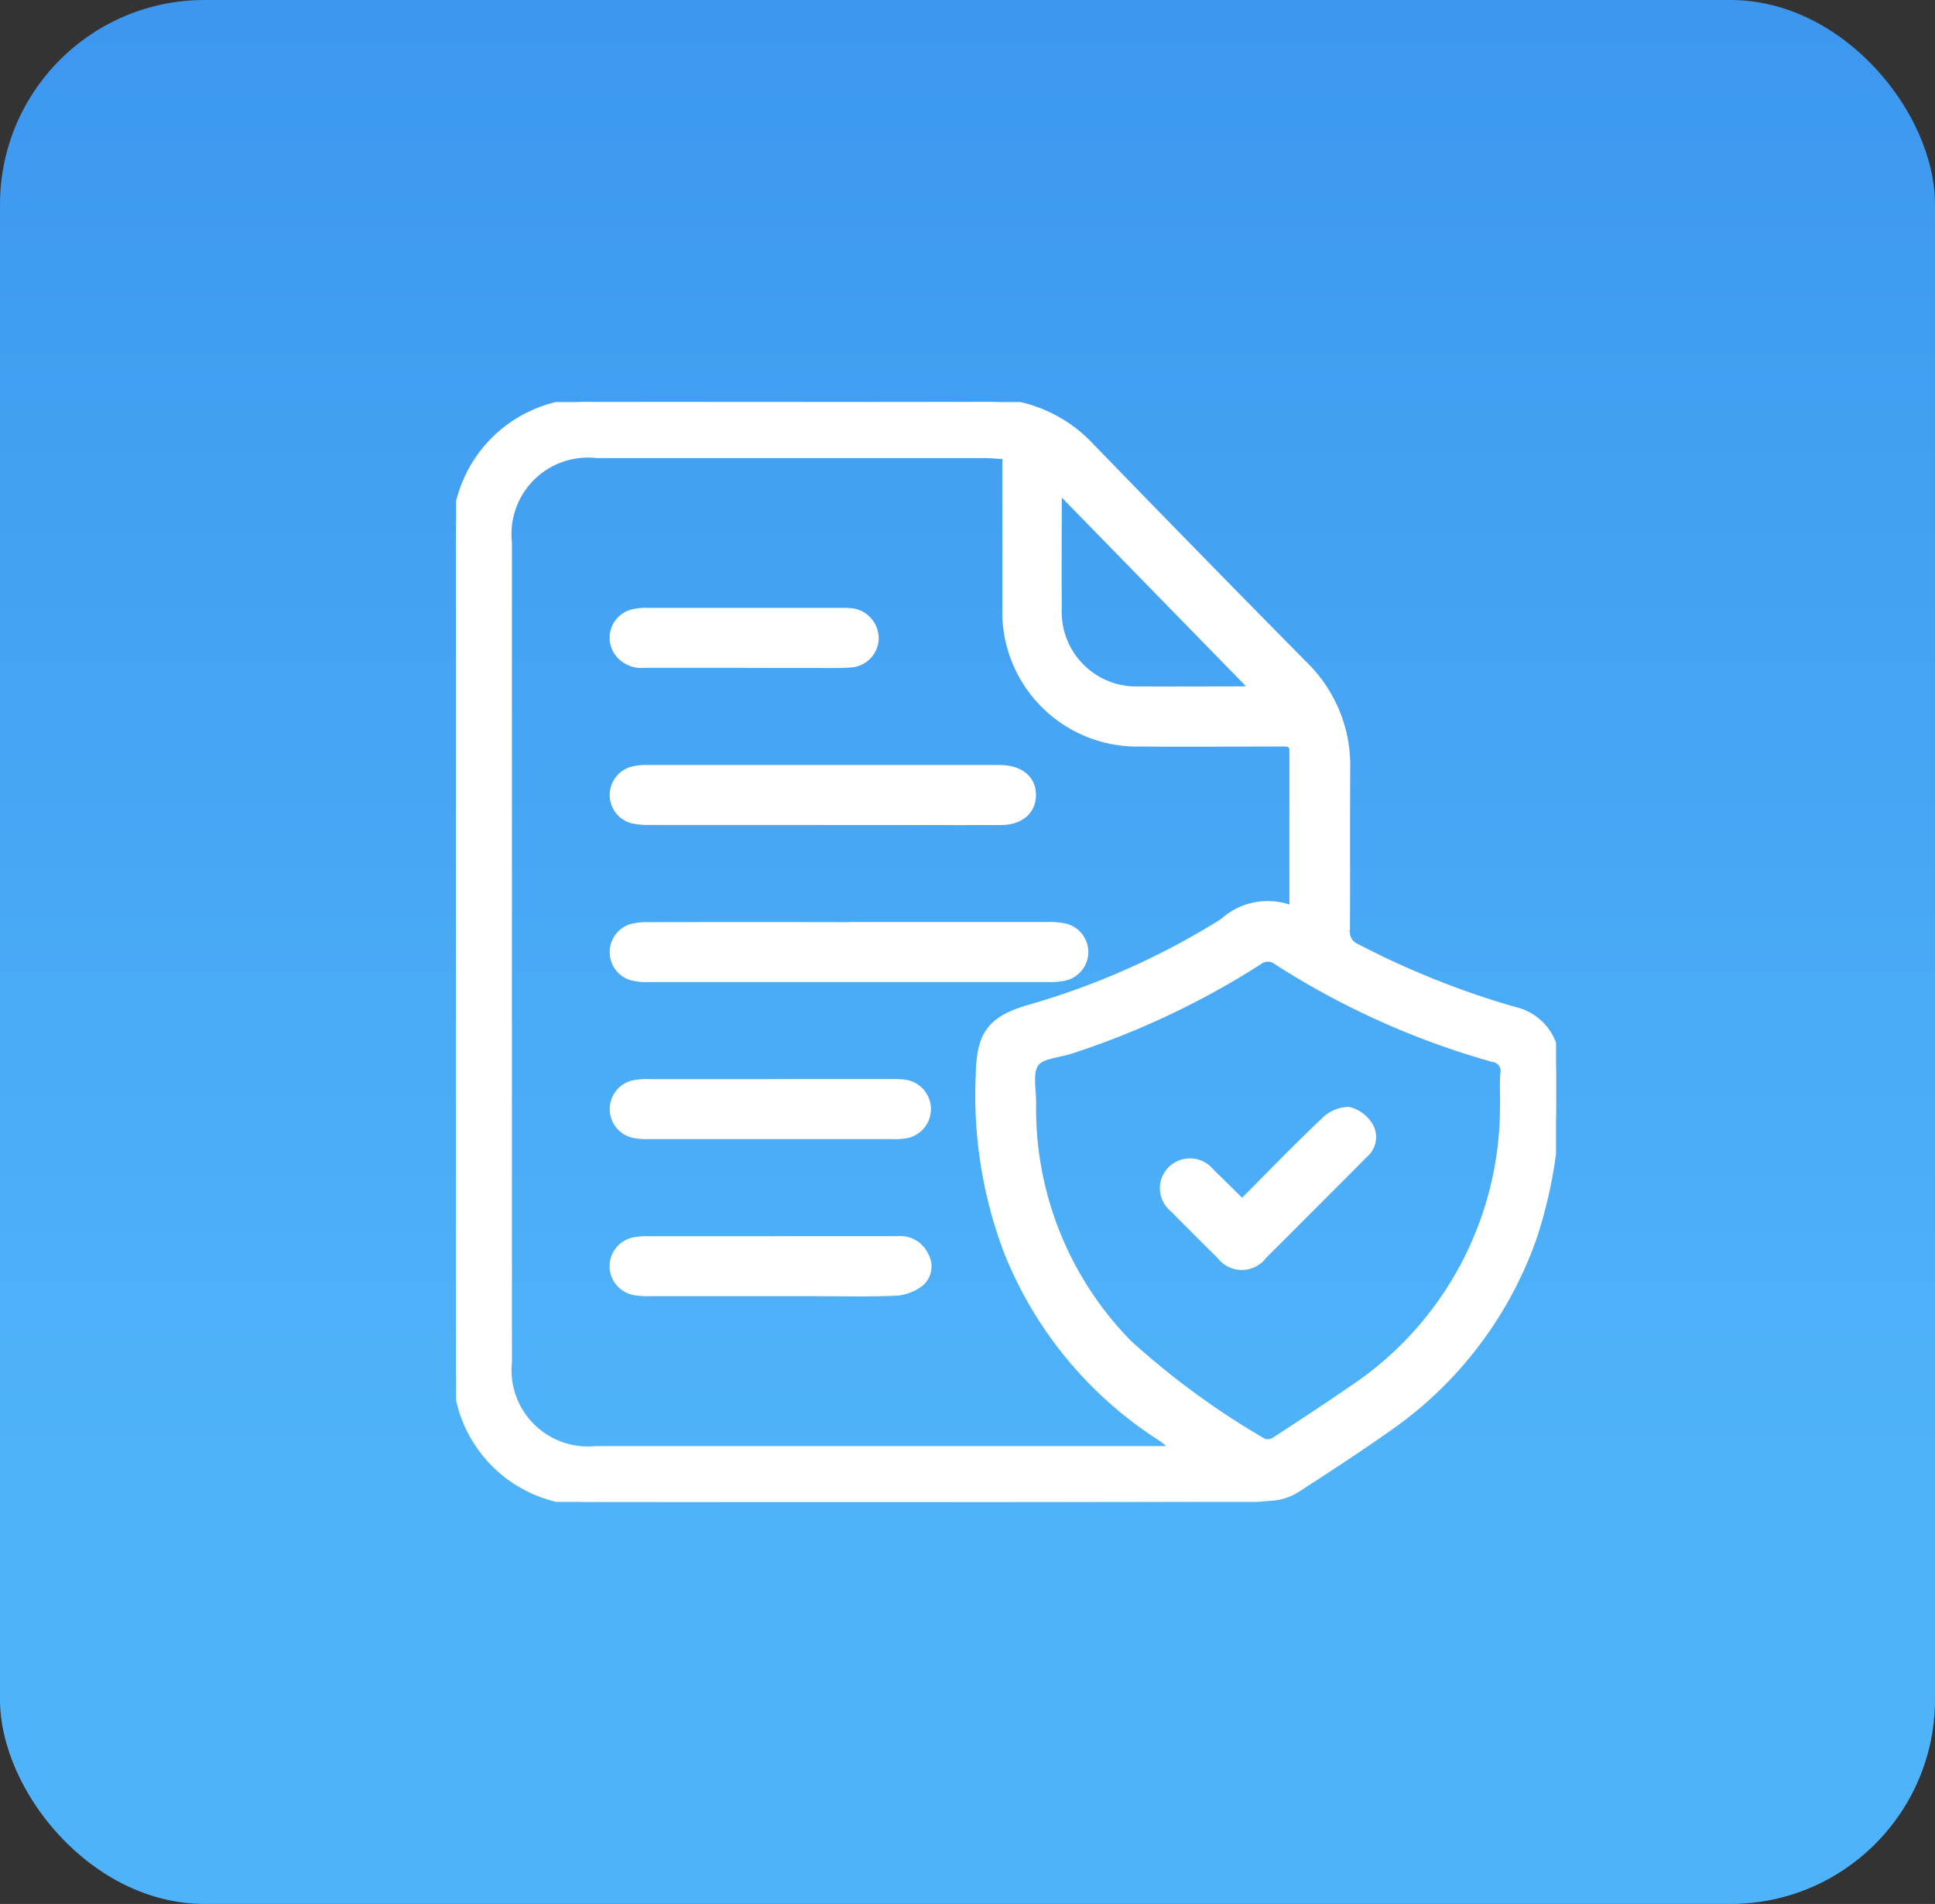 <svg xmlns="http://www.w3.org/2000/svg" xmlns:xlink="http://www.w3.org/1999/xlink" width="66.242" height="65.18" viewBox="0 0 66.242 65.18"><rect x="0" y="0" width="66.242" height="65.18" fill="#333333" stroke="none"/><defs><linearGradient id="linear-gradient" x1="0.5" x2="0.5" y2="0.772" gradientUnits="objectBoundingBox"><stop offset="0" stop-color="#3d97ef"></stop><stop offset="1" stop-color="#4fb3f9"></stop></linearGradient><clipPath id="clip-path"><rect id="Rectangle_15717" data-name="Rectangle 15717" width="37.656" height="37.652" fill="#fff" stroke="#fff" stroke-width="0.25"></rect></clipPath></defs><g id="Groupe_301490" data-name="Groupe 301490" transform="translate(-1357.379 -6785.962)"><rect id="Rectangle_17535" data-name="Rectangle 17535" width="66.242" height="65.18" rx="7" transform="translate(1357.379 6785.962)" fill="url(#linear-gradient)"></rect><g id="compliance" transform="translate(1372.993 6799.726)"><g id="Groupe_299238" data-name="Groupe 299238" transform="translate(0 0)" clip-path="url(#clip-path)"><path id="Trac&#xE9;_308109" data-name="Trac&#xE9; 308109" d="M0,18.783Q0,11.769,0,4.754A4.492,4.492,0,0,1,4.733.006C9.185,0,13.638.015,18.09,0a4.8,4.8,0,0,1,3.635,1.526Q25.363,5.281,29.035,9a4.806,4.806,0,0,1,1.449,3.547c-.01,1.848,0,3.7-.009,5.544a.559.559,0,0,0,.352.579,28.93,28.93,0,0,0,5.4,2.159,1.814,1.814,0,0,1,1.417,1.881,15.929,15.929,0,0,1-.754,5.833,13.3,13.3,0,0,1-4.921,6.53c-1.028.727-2.083,1.415-3.141,2.1a1.858,1.858,0,0,1-.811.306c-1,.083-2,.16-3.005.162q-10.186.02-20.371.006A4.468,4.468,0,0,1,.129,34.186,5.752,5.752,0,0,1,.006,32.9Q-.007,25.84,0,18.783m28.652-1.4c0-1.848,0-3.638,0-5.427,0-.325-.229-.288-.44-.288-1.6,0-3.192.014-4.788,0a4.49,4.49,0,0,1-4.6-4.633c0-1.12,0-2.24,0-3.36V1.834c-.284-.016-.533-.041-.783-.041q-6.615,0-13.231,0A2.742,2.742,0,0,0,1.786,4.808q0,14.029,0,28.059a2.74,2.74,0,0,0,3,3H24.594a2.115,2.115,0,0,0-.571-.492,13.465,13.465,0,0,1-5.15-6.3,15.073,15.073,0,0,1-.958-6.048c.026-1.376.387-1.886,1.7-2.268a26.016,26.016,0,0,0,6.645-2.958,2.248,2.248,0,0,1,2.4-.414m7.206,6.7c0-.364-.019-.729.006-1.091a.436.436,0,0,0-.378-.529A27.38,27.38,0,0,1,28.1,19.143a.5.5,0,0,0-.634.009,28.082,28.082,0,0,1-6.426,3.035c-.422.138-1.014.162-1.217.455-.22.318-.09.887-.091,1.347a11.466,11.466,0,0,0,3.281,8.237,27.009,27.009,0,0,0,4.629,3.384.458.458,0,0,0,.392-.055c.88-.571,1.757-1.146,2.619-1.742a11.615,11.615,0,0,0,5.208-9.73M20.631,2.985c-.012.192-.022.283-.022.374,0,1.232-.009,2.465,0,3.7a2.679,2.679,0,0,0,2.8,2.8c1.176.009,2.353,0,3.529,0a3.492,3.492,0,0,0,.361-.043L20.631,2.985" transform="translate(0 0)" fill="#fff" stroke="#fff" stroke-width="0.25"></path><path id="Trac&#xE9;_308110" data-name="Trac&#xE9; 308110" d="M56.032,159.675q3.421,0,6.841,0a2.419,2.419,0,0,1,.581.055.877.877,0,0,1-.011,1.7,2.032,2.032,0,0,1-.5.052q-6.9,0-13.808,0a1.772,1.772,0,0,1-.578-.072.88.88,0,0,1,.011-1.66,2.047,2.047,0,0,1,.62-.069q3.421-.007,6.841,0" transform="translate(-42.592 -141.75)" fill="#fff" stroke="#fff" stroke-width="0.25"></path><path id="Trac&#xE9;_308111" data-name="Trac&#xE9; 308111" d="M55.122,113.575q-2.982,0-5.964,0a2.353,2.353,0,0,1-.581-.058.878.878,0,0,1-.01-1.685,1.873,1.873,0,0,1,.5-.059q6.048,0,12.1,0c.7,0,1.128.359,1.117.918-.011.534-.42.883-1.064.886-1.442.006-2.884,0-4.326,0H55.122" transform="translate(-42.558 -99.222)" fill="#fff" stroke="#fff" stroke-width="0.25"></path><path id="Trac&#xE9;_308112" data-name="Trac&#xE9; 308112" d="M53.334,207.582h4.111a3.249,3.249,0,0,1,.419.013.891.891,0,0,1,.023,1.775,2.549,2.549,0,0,1-.376.017q-4.2,0-8.39,0a2.288,2.288,0,0,1-.458-.034.884.884,0,0,1,.019-1.741,2.468,2.468,0,0,1,.459-.029q2.1,0,4.2,0" transform="translate(-42.558 -184.279)" fill="#fff" stroke="#fff" stroke-width="0.25"></path><path id="Trac&#xE9;_308113" data-name="Trac&#xE9; 308113" d="M53.36,255.487q2.161,0,4.321,0a.924.924,0,0,1,.922.532.743.743,0,0,1-.138.928,1.545,1.545,0,0,1-.857.33c-.949.041-1.9.015-2.852.015q-2.811,0-5.622,0a2.318,2.318,0,0,1-.5-.041.88.88,0,0,1-.012-1.719,2.266,2.266,0,0,1,.5-.044q2.119,0,4.237,0" transform="translate(-42.557 -226.807)" fill="#fff" stroke="#fff" stroke-width="0.25"></path><path id="Trac&#xE9;_308114" data-name="Trac&#xE9; 308114" d="M52.425,65.669H48.981a.987.987,0,0,1-.882-.389.875.875,0,0,1,.5-1.367,2.014,2.014,0,0,1,.5-.048q3.317,0,6.635,0a2.667,2.667,0,0,1,.294.008.911.911,0,0,1,.864.911.89.89,0,0,1-.855.873c-.446.032-.9.013-1.343.014q-1.134,0-2.268,0" transform="translate(-42.55 -56.694)" fill="#fff" stroke="#fff" stroke-width="0.25"></path><path id="Trac&#xE9;_308115" data-name="Trac&#xE9; 308115" d="M218.387,219.19c.93-.935,1.844-1.881,2.8-2.788a1.2,1.2,0,0,1,.835-.347,1.182,1.182,0,0,1,.71.545.768.768,0,0,1-.193.956c-.39.4-.789.794-1.184,1.19-.752.752-1.5,1.507-2.256,2.255a.922.922,0,0,1-1.492.01q-.808-.795-1.6-1.6a.891.891,0,0,1-.065-1.339.911.911,0,0,1,1.342.085c.342.33.678.667,1.017,1a.467.467,0,0,0,.094.034" transform="translate(-191.452 -191.799)" fill="#fff" stroke="#fff" stroke-width="0.25"></path></g></g></g></svg>